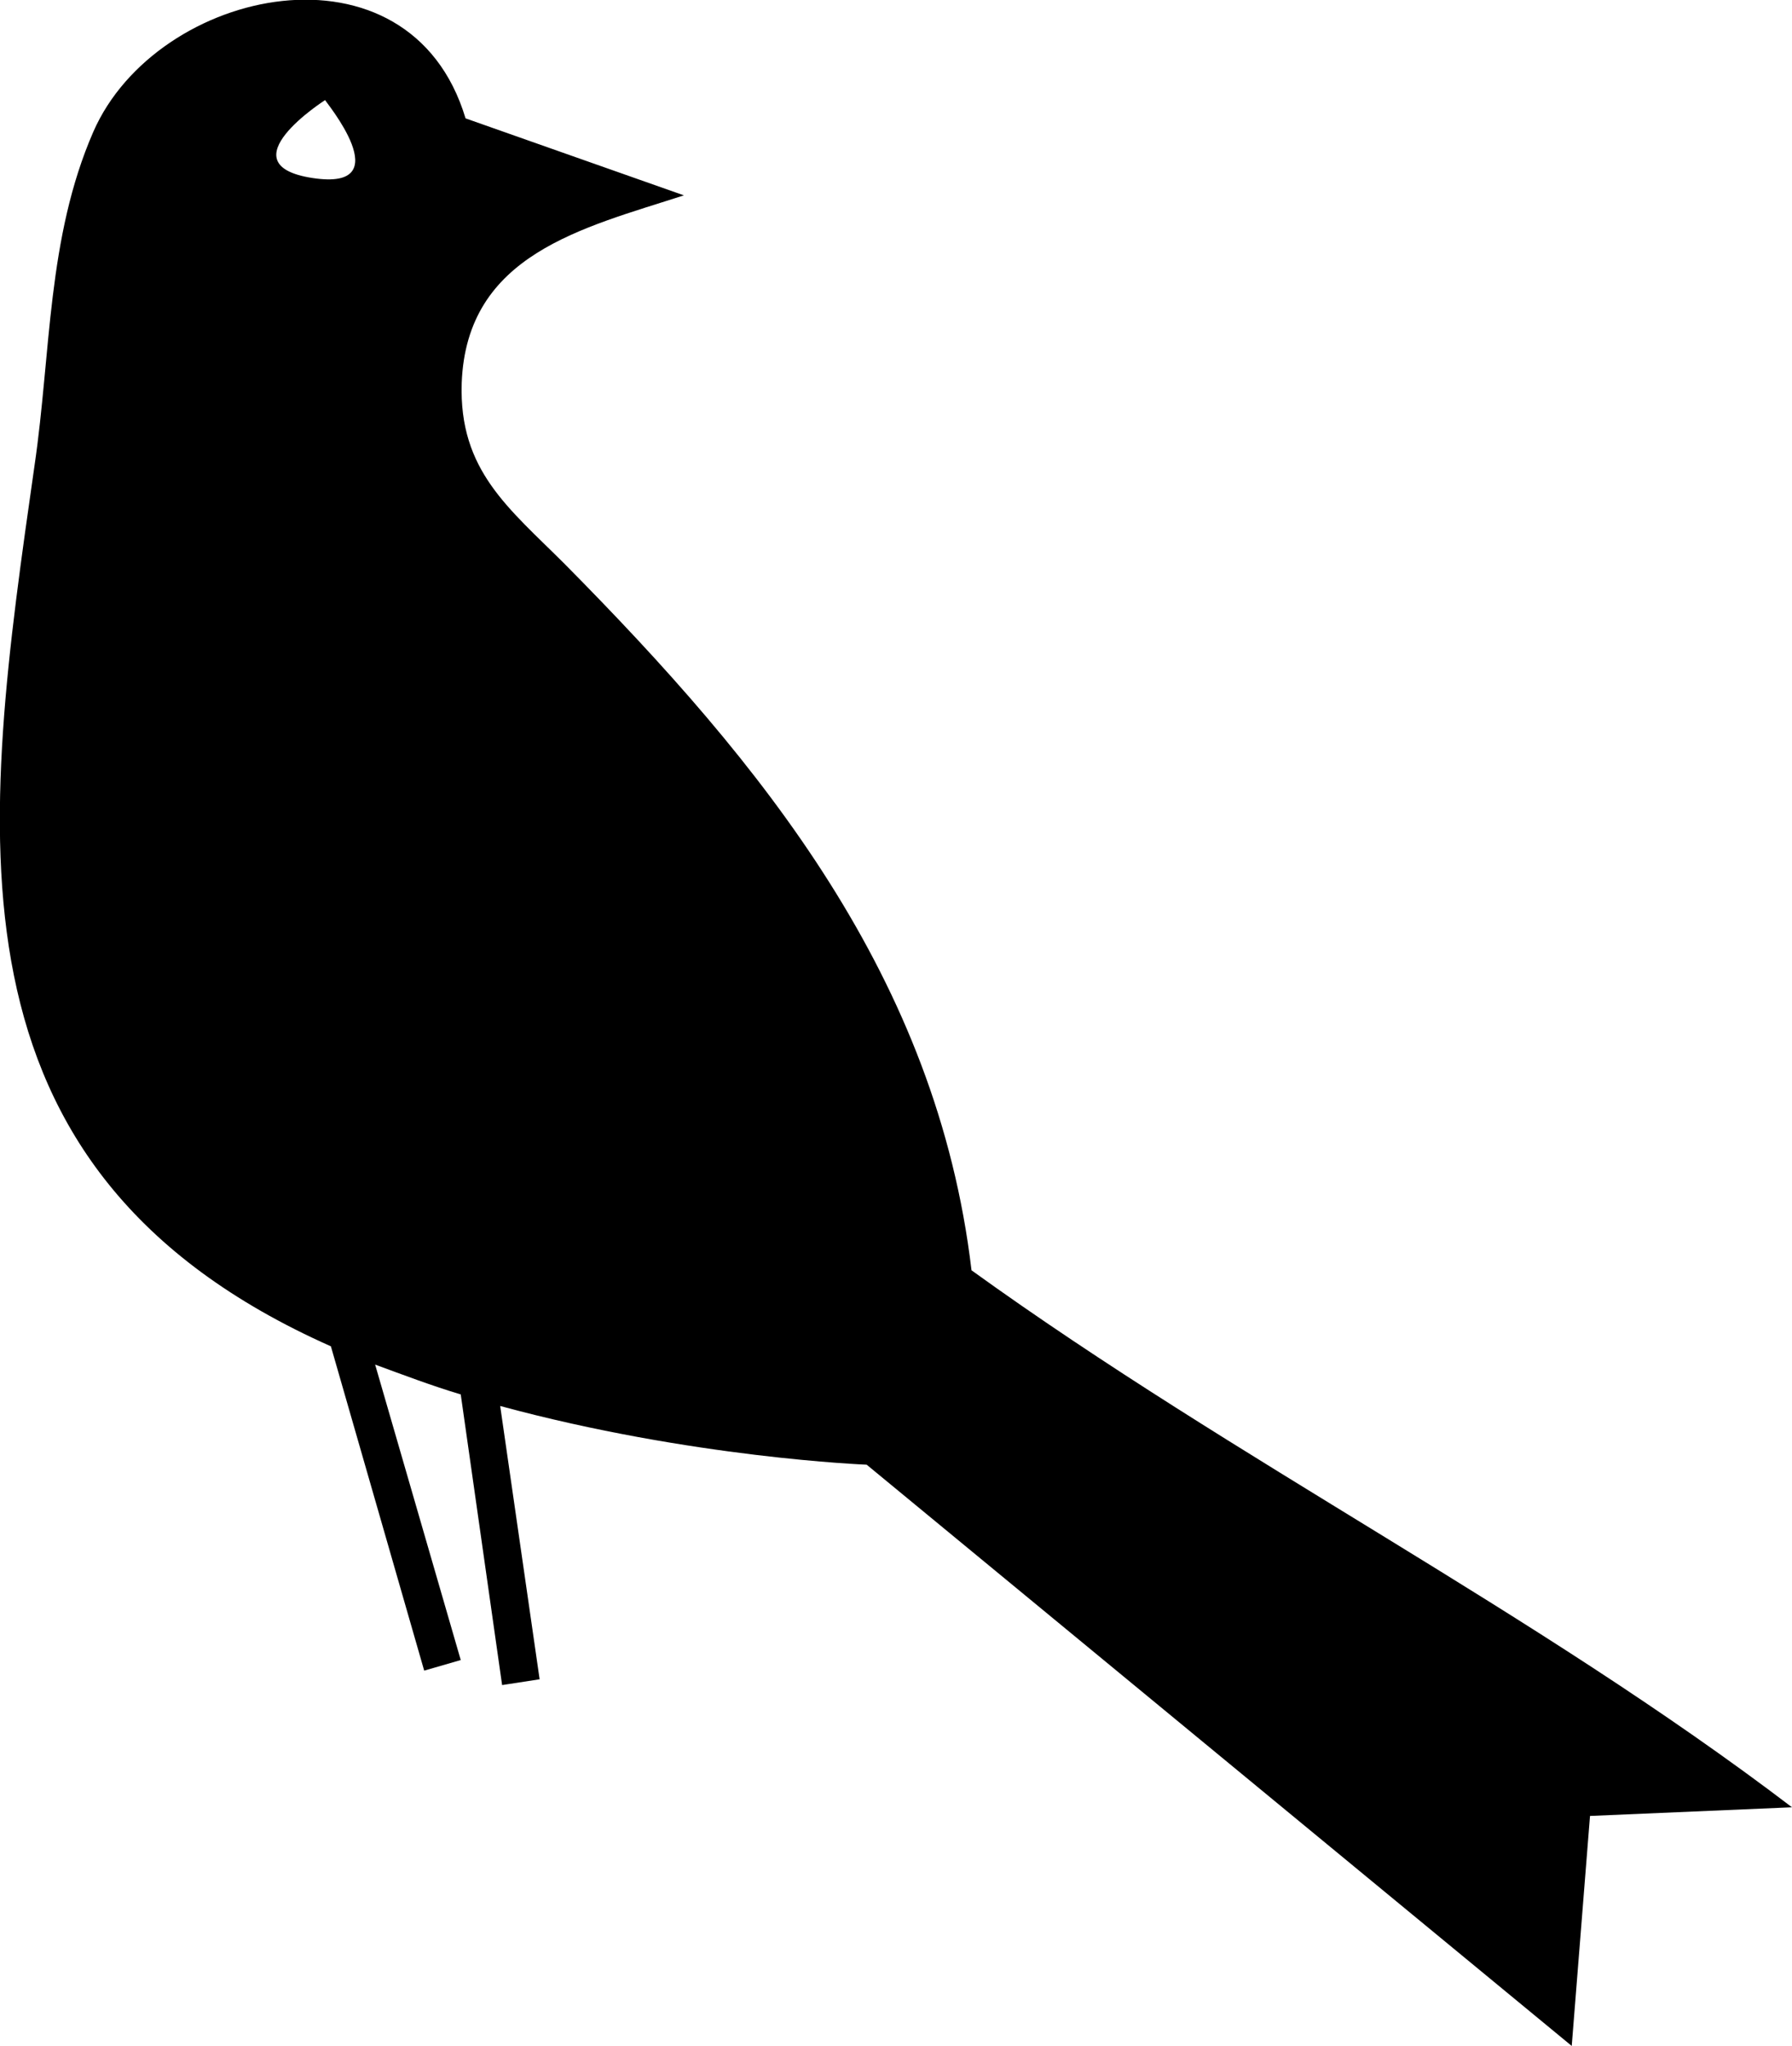 <?xml version="1.0" encoding="utf-8"?>
<!-- Generator: Adobe Illustrator 22.1.0, SVG Export Plug-In . SVG Version: 6.00 Build 0)  -->
<!DOCTYPE svg PUBLIC "-//W3C//DTD SVG 1.1//EN" "http://www.w3.org/Graphics/SVG/1.1/DTD/svg11.dtd">
<svg version="1.1" xmlns="http://www.w3.org/2000/svg" xmlns:xlink="http://www.w3.org/1999/xlink" x="0px" y="0px"
	 viewBox="0 0 186.3 212.6" enable-background="new 0 0 186.3 212.6" xml:space="preserve">
<g id="farbig">
</g>
<g id="SW">
	<path fill-rule="evenodd" clip-rule="evenodd" d="M186.3,187.8c-26.8-20.4-57.7-35.9-85.3-55.8c-3.6-30.4-21.7-52.6-42.3-73.4
		c-5.8-5.8-11-9.7-10.7-18.8c0.5-13.4,12.6-16.1,23.1-19.5l-22.7-8C42.6-7,16.3-1.4,9.7,13.7c-4.8,11-4.4,23-6.1,34.6
		C-1.8,86.1-7,121.5,34.4,139.9l9.7,33.7l3.8-1.1l-8.9-30.7c3,1.1,5.9,2.2,8.9,3.1l4.3,30.2l3.9-0.6l-4.1-28.4
		c19.9,5.4,38.1,6.1,38.1,6.1l73.3,60.4l1.9-23.9L186.3,187.8z M32.5,18.5c-9.2-1.4,1.3-8.1,1.3-8.1C33.7,10.4,41.7,19.9,32.5,18.5z
		"/>
</g>
</svg>
